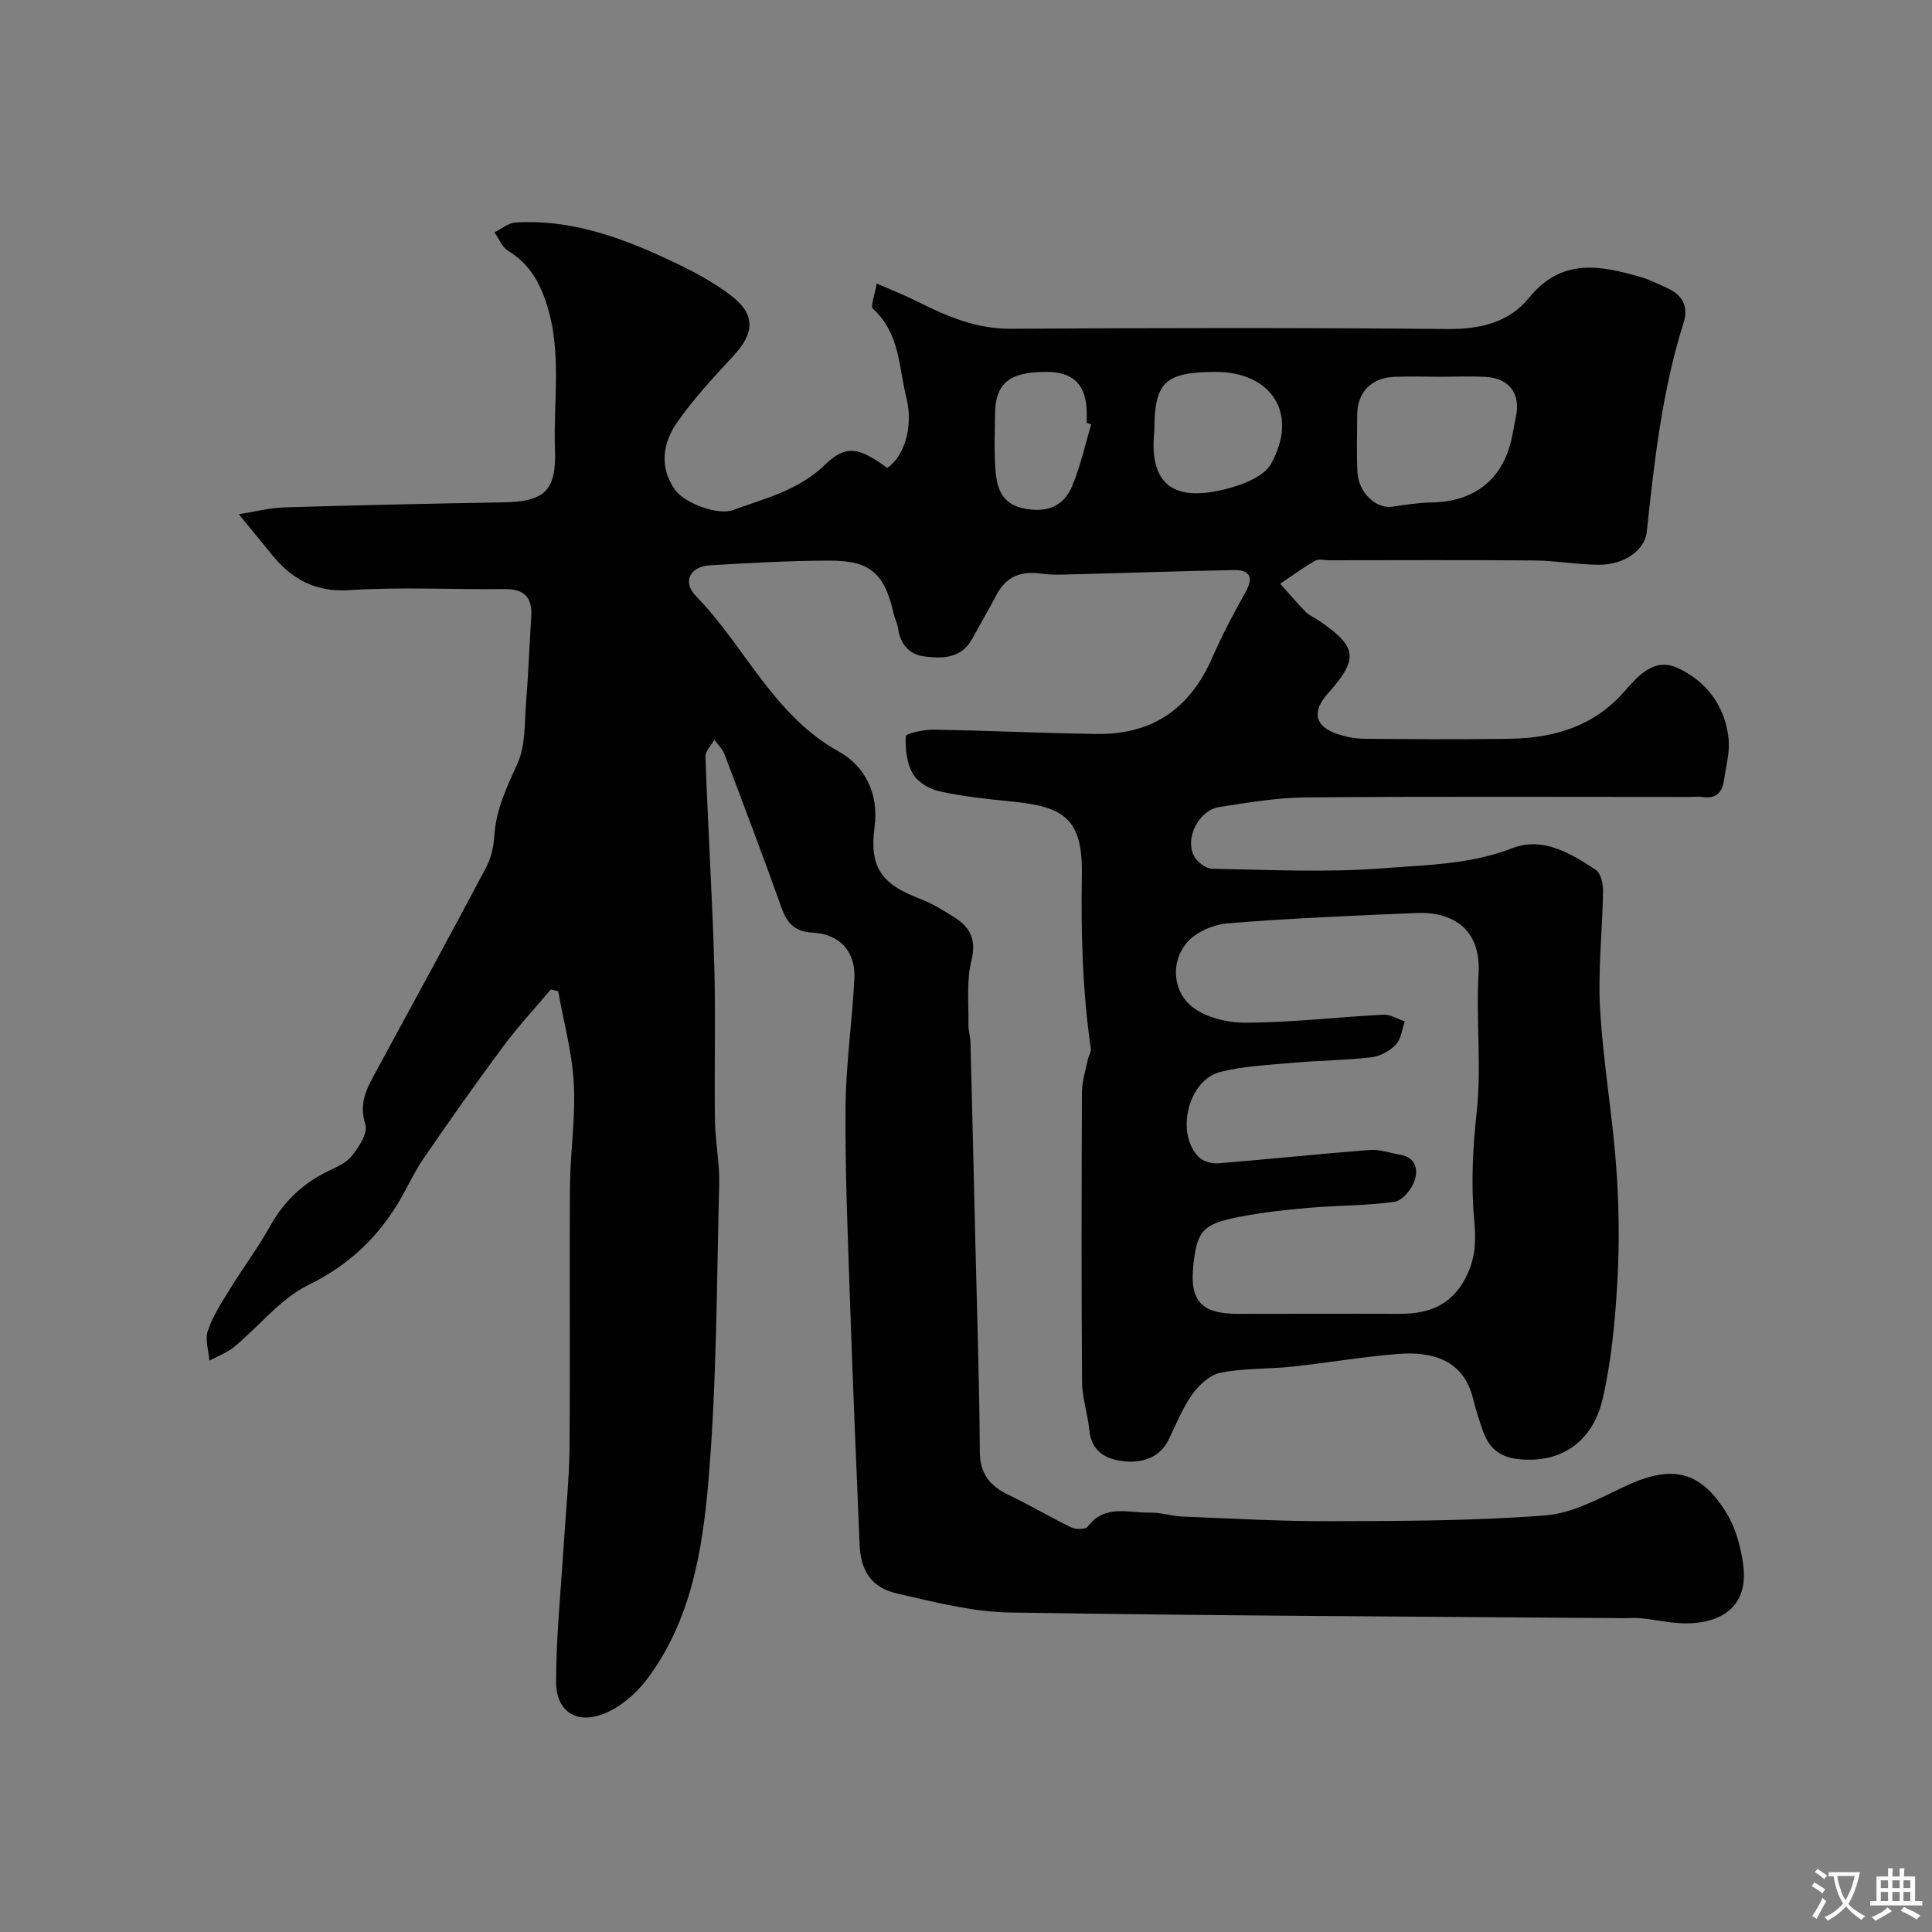 <svg enable-background="new 0 0 400 400" viewBox="0 0 400 400" xmlns="http://www.w3.org/2000/svg"><rect x="0" y="0" width="400" height="400" fill="#808080" stroke="none"/><path d="m114.03 204.87c-3.33 3.95-6.86 7.75-9.93 11.89-5.64 7.6-11.09 15.34-16.44 23.14-2 2.92-3.43 6.23-5.28 9.26-4.52 7.44-10.47 12.93-18.56 16.9-5.78 2.84-10.15 8.51-15.29 12.76-1.5 1.24-3.44 1.94-5.18 2.89-.15-2.09-.94-4.39-.32-6.21 1.02-3.01 2.83-5.78 4.52-8.53 2.73-4.44 5.88-8.63 8.41-13.18 2.64-4.73 6.22-8.26 10.93-10.79 2.01-1.08 4.42-1.88 5.81-3.52 1.56-1.84 3.52-4.92 2.94-6.7-1.49-4.63.55-7.87 2.49-11.45 7.54-13.86 15.09-27.72 22.48-41.66 1.03-1.95 1.6-4.32 1.73-6.54.33-5.53 2.62-10.22 4.84-15.16 1.66-3.7 1.4-8.32 1.74-12.55.48-5.92.69-11.86 1.07-17.79.26-4.01-1.51-5.72-5.57-5.67-10.67.12-21.37-.47-31.99.22-7.18.47-12.05-2.27-16.23-7.45-2.16-2.68-4.36-5.33-6.76-8.26 3.18-.5 6.29-1.32 9.42-1.42 15.1-.46 30.2-.78 45.3-1.04 8.53-.15 11.05-2.33 10.74-10.86-.37-10.19 1.53-20.49-1.84-30.56-1.52-4.54-3.71-8.13-7.85-10.65-1.25-.76-1.9-2.53-2.83-3.83 1.44-.71 2.85-1.94 4.33-2.04 11.11-.7 21.31 2.87 31.16 7.44 4.83 2.24 9.74 4.7 13.87 8 4.79 3.82 4.3 7.62.15 12.12-4.12 4.47-8.33 8.95-11.77 13.93-2.87 4.16-3.66 9.05-.44 13.75 1.96 2.86 8.92 5.45 12.06 4.3 6.66-2.45 13.55-4.04 19.06-9.38 4.43-4.3 7.11-3.56 12.9.65 3.64-2.49 5.4-8.74 3.97-14.48-1.59-6.39-1.36-13.43-6.91-18.44-.61-.55.37-2.87.75-5.26 3.22 1.41 5.84 2.42 8.34 3.69 6.16 3.11 12.3 5.73 19.51 5.68 30.16-.18 60.33-.23 90.5.05 6.71.06 12.66-1.46 16.7-6.45 6.77-8.37 14.8-6.71 23.2-4.29 1.86.54 3.62 1.46 5.4 2.25 3.14 1.41 4.47 3.81 3.42 7.14-4.45 14.11-6.08 28.71-7.63 43.33-.4 3.78-4.62 6.85-9.92 6.83-4.44-.02-8.87-.85-13.3-.89-14.17-.12-28.33-.05-42.5-.04-1 0-2.2-.34-2.96.1-2.49 1.43-4.82 3.15-7.22 4.75 1.76 1.96 3.47 3.98 5.31 5.87.66.68 1.64 1.04 2.45 1.59 8.26 5.6 8.59 8.01 2.11 15.27-3.41 3.82-2.7 6.87 2.11 8.44 1.68.55 3.49.91 5.25.93 10.17.09 20.33.18 30.5 0 8.97-.16 17.14-2.57 23.36-9.6 3-3.38 6.26-7.35 11.27-5.02 5.92 2.75 9.72 7.84 10.46 14.49.32 2.85-.52 5.85-.94 8.76-.35 2.45-1.62 3.85-4.35 3.44-.98-.15-2-.02-3-.02-26.37 0-52.73-.12-79.1.09-6.02.05-12.07 1.06-18.05 2-4.19.66-7.12 6.31-5.27 10.06.62 1.26 2.49 2.69 3.81 2.72 11.83.21 23.72.82 35.48-.11 8.87-.7 17.93-.76 26.59-4.13 6.34-2.47 12.16 1 17.38 4.5 1.03.69 1.5 2.88 1.48 4.36-.13 8.09-1.08 16.22-.63 24.27.62 10.94 2.54 21.8 3.34 32.73.59 7.95.7 15.99.24 23.94-.47 8.14-1.22 16.37-3.06 24.29-1.92 8.29-8.15 13.4-17.48 12.37-4.09-.45-6.18-2.55-7.38-6.07-.73-2.15-1.43-4.32-1.97-6.52-2.01-8.08-8.6-9.73-15.54-9.18-7.33.58-14.6 1.85-21.91 2.63-4.91.52-9.94.3-14.76 1.24-2.19.43-4.48 2.5-5.87 4.44-2.05 2.87-3.37 6.28-4.95 9.48-1.77 3.59-5.21 4.69-8.55 4.48-3.68-.24-7.34-1.56-7.83-6.4-.34-3.39-1.5-6.74-1.52-10.12-.15-20-.11-40-.02-60 .01-2.23.76-4.46 1.21-6.68.16-.78.73-1.58.62-2.3-1.72-11.93-2.06-23.94-1.85-35.96.2-11.68-3.77-14.12-14.4-15.17-5.03-.5-10.1-1.05-15.03-2.11-2.07-.45-4.55-1.89-5.55-3.62-1.28-2.21-1.6-5.18-1.48-7.79.03-.57 3.69-1.4 5.66-1.37 11.27.18 22.54.73 33.81.89 11.54.17 19.33-5.2 23.96-15.74 2.03-4.61 4.35-9.1 6.84-13.48 1.86-3.26.98-4.78-2.52-4.71-11.63.23-23.26.63-34.89.93-1.66.04-3.33.02-4.97-.21-4.08-.57-7.16.65-9.13 4.45-1.58 3.04-3.34 5.99-4.97 9-2.2 4.06-5.96 4.19-9.79 3.73-3.32-.4-5.14-2.54-5.6-5.88-.13-.95-.63-1.84-.85-2.79-1.91-8.52-4.8-11.2-13.37-11.19-8.27.01-16.54.49-24.8.98-4.05.24-5.69 3.42-2.82 6.36 10.15 10.42 15.99 24.63 29.54 32.17 5.37 2.98 8.38 8.6 7.43 15.71-1.11 8.33 1.51 11.78 9.34 14.76 2.56.97 4.96 2.45 7.29 3.93 3.27 2.09 4.48 4.68 3.42 8.95-1.03 4.16-.53 8.72-.61 13.11-.02 1.3.4 2.6.43 3.91.36 13.93.69 27.87 1.02 41.8.34 14.27.82 28.54.91 42.81.03 4.66 2.15 7.13 6.03 8.98 4.37 2.08 8.53 4.58 12.89 6.68.94.45 2.96.47 3.4-.12 3.52-4.74 8.44-2.84 12.88-2.93 2.26-.05 4.53.73 6.81.82 10.27.41 20.54 1 30.8.96 14.77-.05 29.58-.06 44.28-1.2 5.7-.44 11.32-3.61 16.71-6.12 9.55-4.45 15.47-3.18 20.91 5.82 1.79 2.97 2.76 6.65 3.29 10.13 1.66 10.96-7.24 13.38-15.26 12.28-1.94-.27-3.87-.62-5.82-.82-1.15-.12-2.33-.01-3.5-.02-42.43-.33-84.87-.48-127.29-1.17-7.72-.13-15.48-2.17-23.1-3.89-5.49-1.24-7.7-4.65-7.93-10.34-.69-16.86-1.42-33.73-1.99-50.6-.45-13.26-1.01-26.54-.91-39.8.07-8.87 1.38-17.73 1.83-26.61.28-5.64-3.04-9.23-8.66-9.52-3.53-.18-5.23-1.82-6.37-5.01-3.83-10.71-7.86-21.35-11.89-31.99-.41-1.08-1.37-1.95-2.07-2.92-.65 1.16-1.89 2.35-1.85 3.49.52 14.37 1.41 28.74 1.83 43.11.31 10.69-.01 21.4.14 32.1.06 4.44.99 8.88.88 13.3-.52 20.37-.49 40.81-2.2 61.09-1.22 14.5-3.57 29.27-12.8 41.47-2.24 2.96-5.51 5.75-8.91 7.09-5.71 2.26-9.88-.54-9.86-6.72.03-9.55 1.02-19.1 1.61-28.64.41-6.59 1.11-13.18 1.17-19.77.16-18.03-.04-36.06.1-54.09.05-7.1 1.18-14.23.79-21.3-.35-6.4-2.1-12.72-3.23-19.08-.49-.13-1.01-.24-1.54-.35zm158.32 67.13c5.83 0 11.66-.02 17.48.01 6.38.03 11.22-2.05 14.06-8.39 1.71-3.81 1.68-7.21 1.31-11.25-.66-7.38-.26-14.82.55-22.31 1.01-9.38-.18-18.98.37-28.44.54-9.34-5.38-12.9-12.9-12.59-13.03.55-26.06 1.08-39.05 2.14-3.02.25-6.76 1.88-8.59 4.16-3.16 3.93-2.68 9.51.73 12.68 2.72 2.52 7.6 3.74 11.52 3.73 9.52-.02 19.04-1.17 28.57-1.66 1.46-.08 2.97.9 4.45 1.39-.59 1.64-.77 3.67-1.87 4.83-1.25 1.31-3.26 2.39-5.05 2.6-5.39.62-10.84.66-16.24 1.14-5.03.45-10.16.67-15.03 1.89-6.72 1.68-9.36 12.87-4.4 17.69.9.87 2.67 1.33 3.97 1.23 10.46-.84 20.89-1.95 31.35-2.76 2.04-.16 4.16.62 6.24.97 3.36.55 3.86 3.17 3.01 5.52-.63 1.75-2.55 4.03-4.15 4.25-5.86.81-11.84.72-17.75 1.24-4.87.42-9.76.96-14.56 1.91-7.39 1.46-8.55 2.92-9.3 9.97-.79 7.43 1.64 10.07 9.29 10.07 5.33-.02 10.66-.02 15.99-.02zm25.79-194c-3.15 0-6.31-.11-9.46.02-4.79.2-7.67 3.22-7.68 7.85-.01 3.98-.16 7.97.05 11.94.22 4.2 3.9 7.6 7.19 7.1 2.73-.41 5.48-.84 8.22-.88 8.64-.15 14.49-4.63 16.43-12.86.37-1.58.59-3.19.94-4.77 1.08-4.8-1.27-8.09-6.24-8.37-3.14-.17-6.3-.03-9.45-.03zm-59.14 11.12c-1.34 12.58 5.43 14.81 15.86 11.84 3.04-.86 6.9-2.45 8.27-4.9 5.82-10.36.21-19.13-11.65-19.06-10.31.06-12.48 2.16-12.48 12.12zm-13.07-1.27c-.31-.09-.62-.19-.93-.28 0-.66 0-1.33 0-1.99-.03-5.78-2.64-8.53-8.17-8.58-7.78-.07-10.74 2.29-10.82 8.69-.05 3.65-.19 7.31.04 10.94.27 4.19 1.04 7.86 6.49 8.75 4.66.76 7.76-.82 9.42-4.71 1.74-4.1 2.68-8.53 3.97-12.82z" fill="#000001"/><g fill="#fafbfa"><path d="m377.9 391.2c-.2.3-.4.5-.6.8-.7-.6-1.4-1-2.2-1.5.2-.3.4-.5.5-.8.6.4 1.4.8 2.3 1.5zm-1.8 6.1c-.2-.2-.5-.4-.9-.6.4-.6.8-1.2 1.2-1.9s.7-1.3.9-1.9c.3.3.5.5.8.7-.7 1.3-1.4 2.6-2 3.7zm2.2-9c-.3.3-.5.5-.6.8-.6-.6-1.3-1.1-2-1.5.3-.3.5-.5.6-.7.6.5 1.3.9 2 1.4zm.3.2v-.9h2 4.5c-.3 1.3-.6 2.5-1 3.6s-.9 2.1-1.4 3c.4.5 1 1 1.6 1.4s1.2.8 1.9 1.1c-.3.2-.5.4-.8.8-.4-.3-1-.7-1.6-1.2s-1.2-1.1-1.6-1.6c-.5.6-1.1 1.1-1.7 1.6s-1.4.9-2.1 1.4c-.1-.3-.3-.5-.7-.8.6-.2 1.2-.5 1.9-1s1.4-1.1 2-1.8c-.5-.8-.9-1.6-1.2-2.5s-.6-2-.8-3.2c-.4.1-.7.1-1 .1zm2.5 2.7c.2 1 .7 1.7 1 2.2.3-.5.6-1.1 1-2s.6-1.9.9-3h-3.2-.4c.1.9.3 1.8.7 2.8z"/><path d="m396.5 388.5v1.5 3.6h1.5v.9c-.4 0-1 0-1.7 0h-7.9c-.5 0-.9 0-1.2 0v-.9h1.3v-3.5c0-.7 0-1.2 0-1.6h2.4c0-.8 0-1.4 0-1.7h1c0 .3-.1.8-.1 1.7h1.5c0-.8 0-1.4 0-1.7h1c0 .3-.1.9-.1 1.7zm-8.2 9.2c-.2-.3-.5-.5-.8-.8.8-.3 1.4-.6 1.9-.9s1-.7 1.4-1.1c.3.3.6.5.9.8-1.6 1-2.8 1.6-3.4 2zm2.6-6.8v-1.6h-1.5v1.6zm0 2.7v-1.9h-1.5v1.9zm2.4-2.7v-1.6h-1.5v1.6zm0 2.7v-1.9h-1.5v1.9zm.2 2 .7-.8c.4.2.9.5 1.6.8s1.3.7 1.8 1c-.3.3-.5.5-.8.8-.4-.3-1.5-1-3.3-1.8zm2-4.7v-1.6h-1.4v1.6zm0 2.7v-1.9h-1.4v1.9z"/></g></svg>
